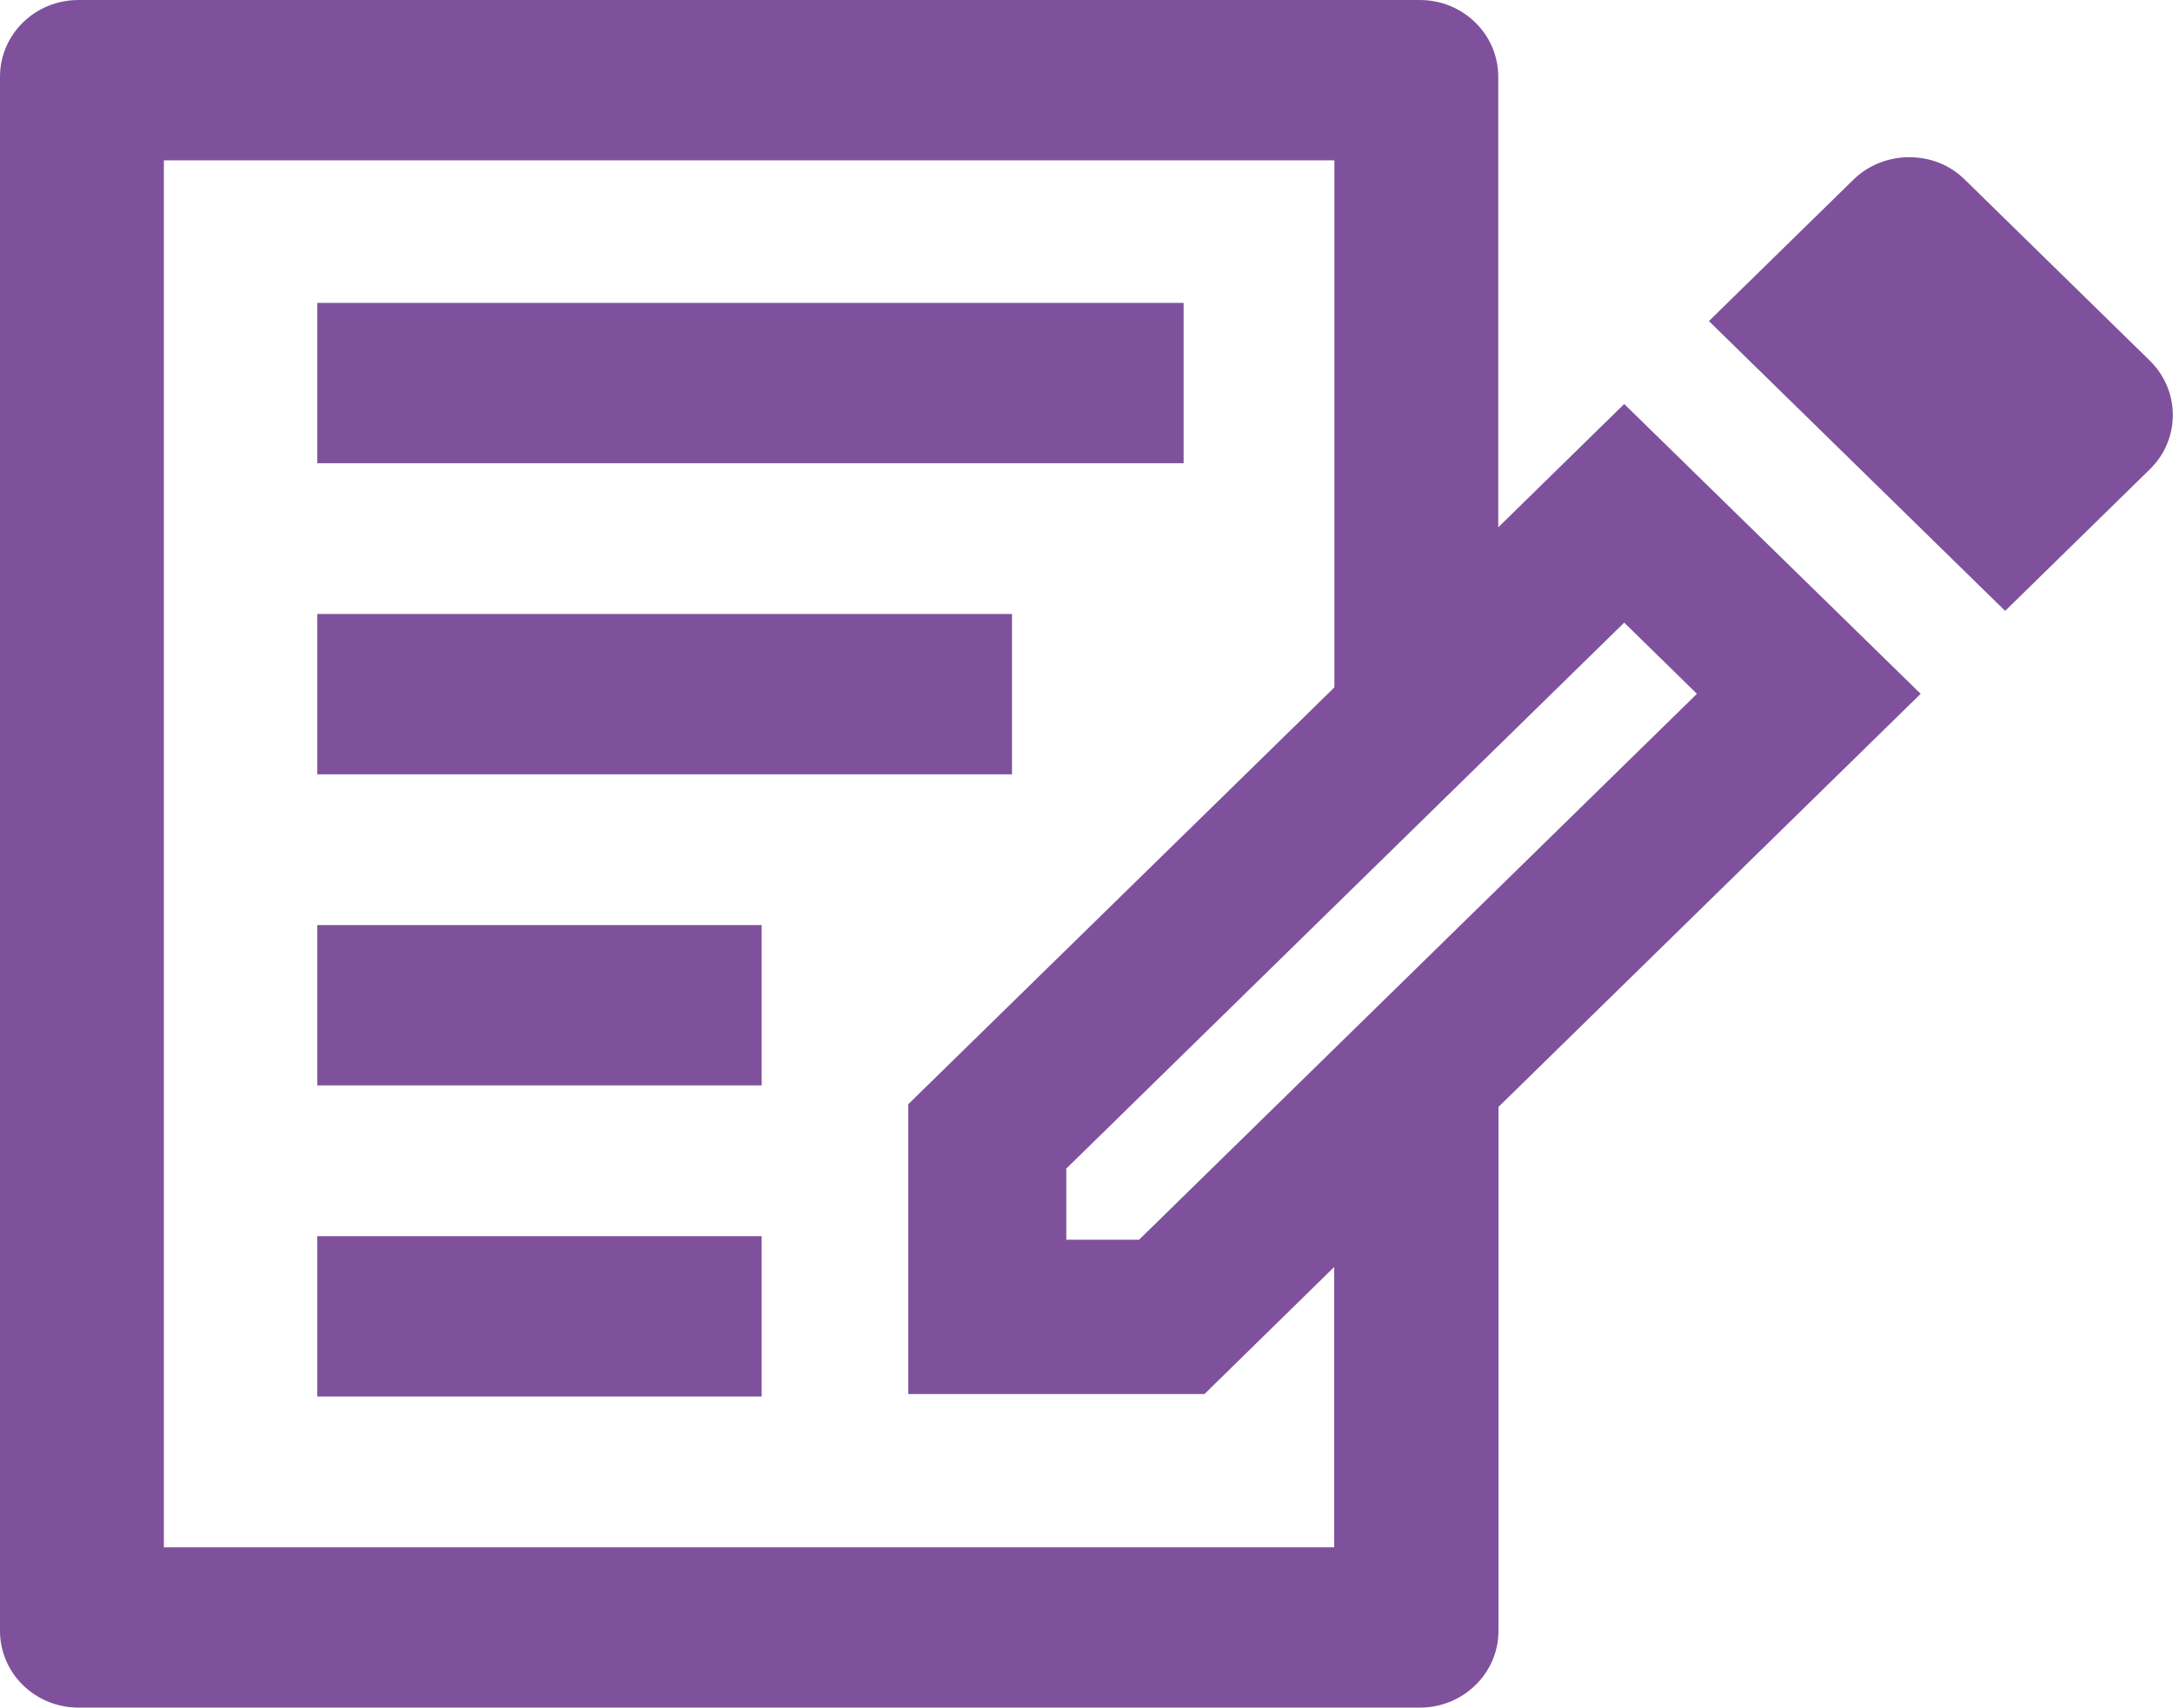 <?xml version="1.0" encoding="utf-8"?>
<!-- Generator: Adobe Illustrator 23.0.3, SVG Export Plug-In . SVG Version: 6.00 Build 0)  -->
<svg version="1.1" id="Layer_1" xmlns="http://www.w3.org/2000/svg" xmlns:xlink="http://www.w3.org/1999/xlink" x="0px" y="0px"
	 viewBox="0 0 98 77.01" style="enable-background:new 0 0 98 77.01;" xml:space="preserve">
<style type="text/css">
	.st0{fill:#7F519C;}
</style>
<g>
	<rect x="14.31" y="41.72" class="st0" width="20.04" height="7.23"/>
	<rect x="14.31" y="27.69" class="st0" width="31.33" height="7.23"/>
	<rect x="14.31" y="13.66" class="st0" width="39.07" height="7.23"/>
	<rect x="14.31" y="55.75" class="st0" width="20.04" height="7.23"/>
	<path class="st0" d="M73.25,18.22l-5.68,5.56V3.46c0-1.91-1.58-3.46-3.54-3.46H3.54C1.58,0,0,1.55,0,3.46v70.09
		c0,1.91,1.58,3.46,3.54,3.46h60.5c1.95,0,3.54-1.55,3.54-3.46V49.92l19.04-18.63L73.25,18.22z M76.53,31.29L51.37,55.91h-3.28V52.7
		l25.16-24.62L76.53,31.29z M60.18,69.78H7.39V7.23h52.79V31L40.96,49.8v13.07h13.36l5.85-5.73V69.78z"/>
	<path class="st0" d="M96.95,16.26L88.61,8.1c-0.71-0.7-1.6-1.01-2.53-1.01c-0.89,0-1.82,0.35-2.49,1.01l-6.52,6.38l13.36,13.07
		l6.52-6.38C98.34,19.82,98.34,17.62,96.95,16.26z"/>
</g>
</svg>
